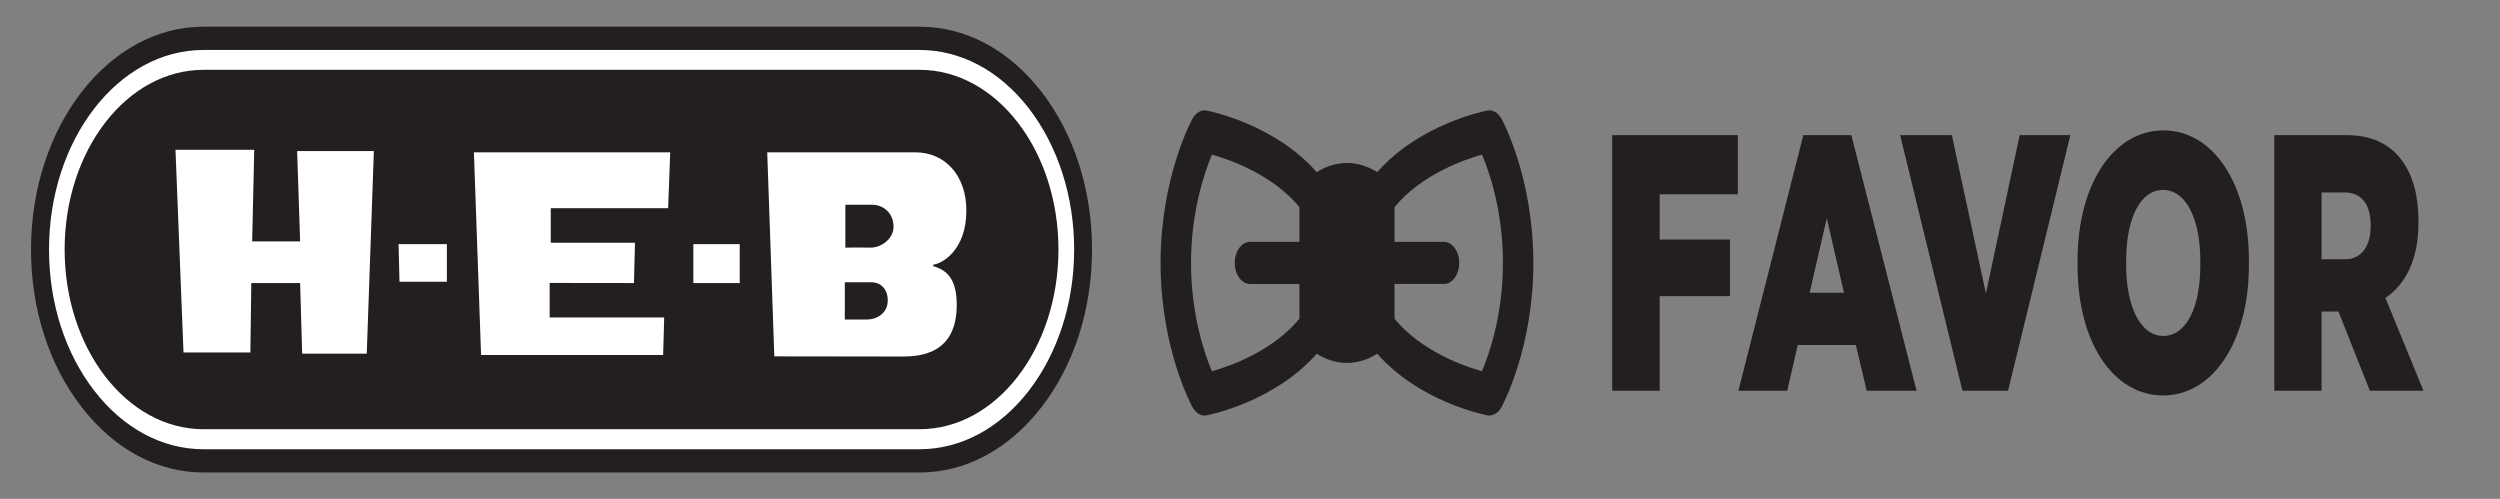 <?xml version="1.0" encoding="UTF-8"?>
<svg id="Layer_1" xmlns="http://www.w3.org/2000/svg" version="1.1" viewBox="0 0 1002.24 200">
  <rect x="0" y="0" width="1002.24" height="200" fill="#808080" stroke="none"/>
  <!-- Generator: Adobe Illustrator 29.4.0, SVG Export Plug-In . SVG Version: 2.1.0 Build 152)  -->
  <defs>
    <style>
      .st0, .st1 {
        fill: #231f20;
      }

      .st2 {
        fill: #fff;
      }

      .st1 {
        fill-rule: evenodd;
      }
    </style>
  </defs>
  <path class="st2" d="M415.4,159.94c-11.89,16.11-27.75,24.93-44.5,24.93H79.13c-16.78,0-32.62-8.83-44.55-24.93-11.86-16.08-18.41-37.47-18.41-60.26,0-46.94,28.25-85.16,62.96-85.16h291.77c16.76,0,32.61,8.84,44.5,24.97,11.86,16.04,18.4,37.49,18.4,60.19s-6.53,44.18-18.4,60.26"/>
  <path class="st0" d="M412.44,156.67c-11.72,15.09-27.31,23.43-43.8,23.43H81.61c-16.56,0-32.1-8.34-43.8-23.43-11.7-15.15-18.16-35.23-18.16-56.63,0-44.17,27.79-80.01,61.96-80.01h287.03c16.49,0,32.08,8.27,43.8,23.39,11.67,15.15,18.18,35.23,18.18,56.62s-6.51,41.47-18.18,56.62M417.55,36.83c-13.06-16.87-30.42-26.13-48.91-26.13H81.61C43.48,10.7,12.43,50.71,12.43,100.04c0,23.84,7.2,46.32,20.3,63.16,13.05,16.9,30.4,26.22,48.88,26.22h287.03c18.49,0,35.85-9.32,48.91-26.22,13.07-16.84,20.24-39.32,20.24-63.16s-7.17-46.32-20.24-63.21"/>
  <path class="st0" d="M368.64,27.99H81.6c-30.76,0-55.69,32.25-55.69,72.04s24.93,72.04,55.69,72.04h287.04c30.77,0,55.69-32.27,55.69-72.04s-24.92-72.04-55.69-72.04"/>
  <path class="st2" d="M70.34,60.06h31.58l-.83,36.72h19.23l-1.2-36.22h30.76l-2.85,81.23h-25.89l-.82-28.32h-19.58l-.37,27.84h-26.8l-3.22-81.25ZM189.99,61.07h78.69l-.82,22.39h-47.07v13.84h33.77l-.41,16.17-33.79-.04v13.84h45.91l-.42,15.05h-72.99l-2.87-81.26ZM159.78,97.86h19.37v15.09h-18.99l-.38-15.09ZM277.96,113.47h18.59v-15.61h-18.59v15.61ZM310.42,142.86l-2.84-81.79h59.39c11.6,0,20.44,8.93,20.44,23.36,0,15.92-9.81,21.34-13.29,21.65l.05.64c5.82,1.66,9.38,5.56,9.38,15.5,0,19.57-14.35,20.71-22,20.71l-51.14-.07"/>
  <path class="st0" d="M338.68,128.1v-14.95h10.78c3.24,0,6.44,2.39,6.44,7.3s-4.08,7.65-8.48,7.65h-8.74M338.9,99.27v-17.19h10.74c4.31,0,8.58,3.16,8.58,8.88,0,4.77-5.01,8.46-9.46,8.32-3.74-.11-9.87,0-9.87,0"/>
  <path class="st1" d="M646.32,54.18h50.37v23.71h-31.32v18.15h28.15v22.69h-28.15v37.91h-19.05V54.18ZM739.23,117.35l-6.88-29.84-6.88,29.84h13.76ZM722.94,54.18h19.26l26.14,102.46h-20l-4.34-18.34h-23.28l-4.23,18.34h-19.58l26.03-102.46h0ZM761.75,54.18h20.74l13.65,63.45,13.54-63.45h20.32l-24.97,102.46h-18.31l-24.97-102.46ZM882.1,106.29v-1.62c0-17.71-6.14-28.54-14.92-28.54s-14.81,10.68-14.81,28.39v1.61c0,17.71,6.14,28.55,14.92,28.55s14.81-10.68,14.81-28.39M832.89,106.58v-2.2c0-30.59,14.5-52.11,34.39-52.11s34.29,21.23,34.29,51.96v2.2c0,30.59-14.5,52.11-34.39,52.11s-34.29-21.23-34.29-51.96M940.14,103.94c6.45,0,10.26-5.12,10.26-13.32v-.29c0-8.78-4.02-13.17-10.37-13.17h-9.32v26.78h9.42ZM911.78,54.18h29.1c9.95,0,17.46,3.66,22.22,10.39,4.13,5.71,6.45,13.62,6.45,24.01v.73c0,15.22-5.4,24.73-13.23,30.15l15.24,37.18h-21.49l-12.59-31.76h-6.78v31.76h-18.94V54.18ZM594.14,148.84c-7.49-2.12-24.37-8.09-35.08-21.04v-13.96h19.83c3.37,0,6.1-3.78,6.1-8.44s-2.73-8.43-6.1-8.43h-19.83v-13.95c10.72-12.96,27.62-18.94,35.09-21.04,2.99,7.11,8.37,22.77,8.37,43.43s-5.4,36.27-8.39,43.43M477.47,105.41c0-20.49,5.4-36.28,8.39-43.43,7.47,2.1,24.33,8.04,35.07,21.04v13.95h-19.83c-3.37,0-6.1,3.78-6.1,8.43s2.73,8.44,6.1,8.44h19.83v13.95c-10.72,12.97-27.62,18.94-35.09,21.04-2.99-7.11-8.37-22.77-8.37-43.44M601.93,47.58c-1.34-2.44-3.52-3.68-5.71-3.26-1.18.23-27.21,5.46-44.09,24.69-3.81-2.41-7.95-3.67-12.13-3.68-4.19.01-8.33,1.27-12.14,3.68-16.88-19.24-42.91-24.47-44.08-24.69-2.19-.42-4.37.82-5.71,3.26-.52.95-12.8,23.75-12.8,57.83s12.27,56.88,12.8,57.83c1.34,2.44,3.52,3.69,5.71,3.26,1.17-.23,27.21-5.46,44.09-24.69,3.81,2.41,7.95,3.67,12.13,3.68,4.19-.01,8.32-1.27,12.13-3.68,16.88,19.24,42.92,24.46,44.09,24.69,2.19.42,4.37-.82,5.71-3.26.52-.95,12.79-23.75,12.79-57.83s-12.27-56.87-12.79-57.83"/>
</svg>